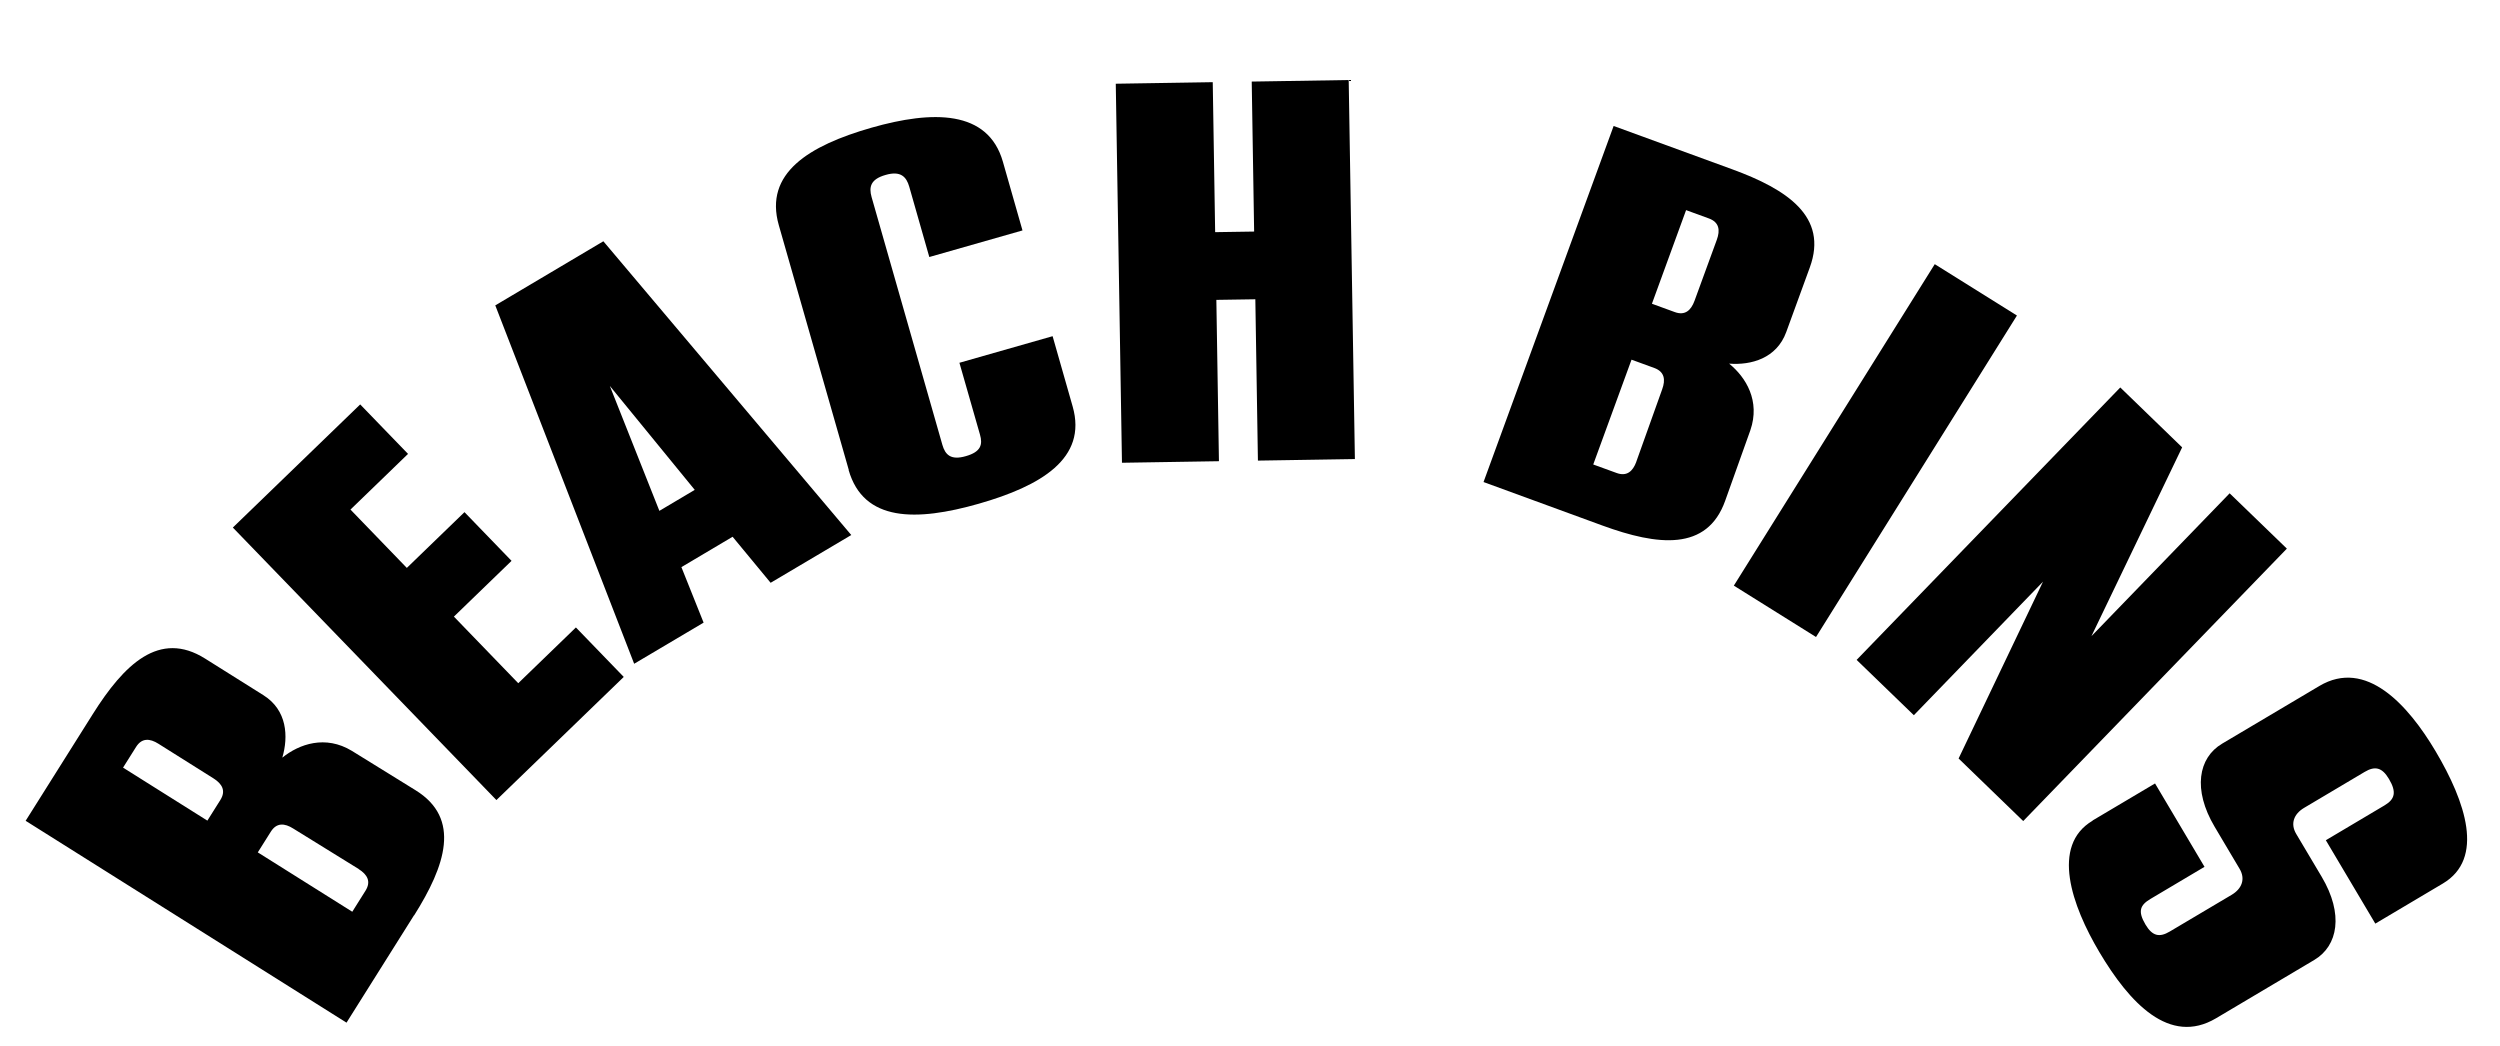 <?xml version="1.0" encoding="UTF-8"?>
<svg id="logo" xmlns="http://www.w3.org/2000/svg" viewBox="0 0 290.54 121.54">
  <path d="M48.11,106.38l-7.84,12.47L2.98,95.39l7.81-12.41c3.62-5.75,7.72-9.79,13.05-6.44l6.77,4.25c2.77,1.74,2.92,4.81,2.2,7.26,1.97-1.59,5.01-2.65,8.08-.79l7.39,4.57c5.36,3.3,3.47,8.8-.15,14.55ZM15.81,86.81l-1.51,2.4,9.8,6.16,1.51-2.4c.67-1.07.21-1.87-.8-2.51l-6.39-4.02c-1.01-.64-1.94-.7-2.61.37ZM41.68,100.99l-7.6-4.7c-1.01-.64-1.94-.7-2.61.37l-1.51,2.4,10.98,6.9,1.54-2.45c.67-1.07.21-1.87-.8-2.51Z"/>
  <path d="M40.72,59.21l6.56,6.79,6.7-6.48,5.47,5.66-6.7,6.48,7.48,7.74,6.7-6.48,5.56,5.75-14.8,14.31-30.63-31.67,14.8-14.31,5.56,5.75-6.7,6.48Z"/>
  <path d="M85.14,62.38l-5.95,3.53,2.58,6.45-8.07,4.78-16.14-41.65,12.56-7.45,28.81,34.14-9.37,5.55-4.42-5.35ZM80.74,56.93l-9.87-12.08,5.76,14.52,4.11-2.44Z"/>
  <path d="M98.64,54.61l-8.13-28.44c-1.73-6.05,3.51-9.25,10.77-11.33,7.08-2.02,13.54-2.1,15.27,3.95l2.28,7.99-10.83,3.09-2.33-8.17c-.33-1.15-.99-1.88-2.75-1.37-1.76.5-1.95,1.41-1.63,2.56l8.23,28.81c.33,1.15.98,1.82,2.73,1.31,1.76-.5,1.97-1.35,1.64-2.5l-2.39-8.35,10.83-3.09,2.33,8.17c1.73,6.05-3.71,9.24-10.91,11.3-7.26,2.07-13.4,2.13-15.13-3.93Z"/>
  <path d="M156.74,9.3l.72,44.05-11.27.18-.3-18.75-4.53.07.3,18.75-11.27.18-.72-44.05,11.27-.18.28,17.43,4.53-.07-.28-17.43,11.27-.18Z"/>
  <path d="M186.24,61.08l-13.83-5.06,15.12-41.38,13.77,5.03c6.38,2.33,11.19,5.5,9.03,11.41l-2.74,7.51c-1.12,3.07-4.09,3.87-6.64,3.67,1.97,1.59,3.64,4.35,2.47,7.74l-2.92,8.18c-2.1,5.93-7.88,5.23-14.26,2.9ZM190.16,53.67l3.01-8.42c.41-1.12.28-2.04-.9-2.48l-2.66-.97-4.45,12.18,2.72.99c1.18.43,1.88-.19,2.29-1.31ZM198.61,25.39l-2.66-.97-3.97,10.88,2.66.97c1.18.43,1.88-.19,2.29-1.31l2.59-7.09c.41-1.12.28-2.04-.91-2.48Z"/>
  <path d="M224.85,30.7l9.55,5.97-23.35,37.36-9.55-5.97,23.35-37.36Z"/>
  <path d="M265.77,63.76l-30.64,31.66-7.51-7.27,9.81-20.55-15.01,15.52-6.65-6.43,30.64-31.66,7.19,6.96-10.54,21.94,16.06-16.6,6.65,6.43Z"/>
  <path d="M243.2,95.35l7.25-4.3,5.75,9.69-6.28,3.73c-1.19.71-1.51,1.41-.58,2.98.8,1.35,1.63,1.52,2.82.81l7.2-4.27c1.19-.71,1.62-1.84.91-3.03l-2.89-4.87c-2.57-4.33-1.9-8.02.86-9.66l11.31-6.71c5.41-3.21,10.29,2.17,13.5,7.58,3.5,5.9,5.73,12.48.85,15.38l-7.85,4.66-5.75-9.69,6.82-4.05c1.19-.71,1.44-1.52.51-3.08-.8-1.35-1.63-1.52-2.82-.81l-7.04,4.18c-1.19.71-1.62,1.84-.91,3.03l2.96,4.98c2.57,4.33,1.9,8.02-.86,9.66l-11.42,6.78c-5.41,3.21-10.06-1.79-13.56-7.69-3.21-5.41-5.66-12.38-.79-15.27Z"/>
</svg>
